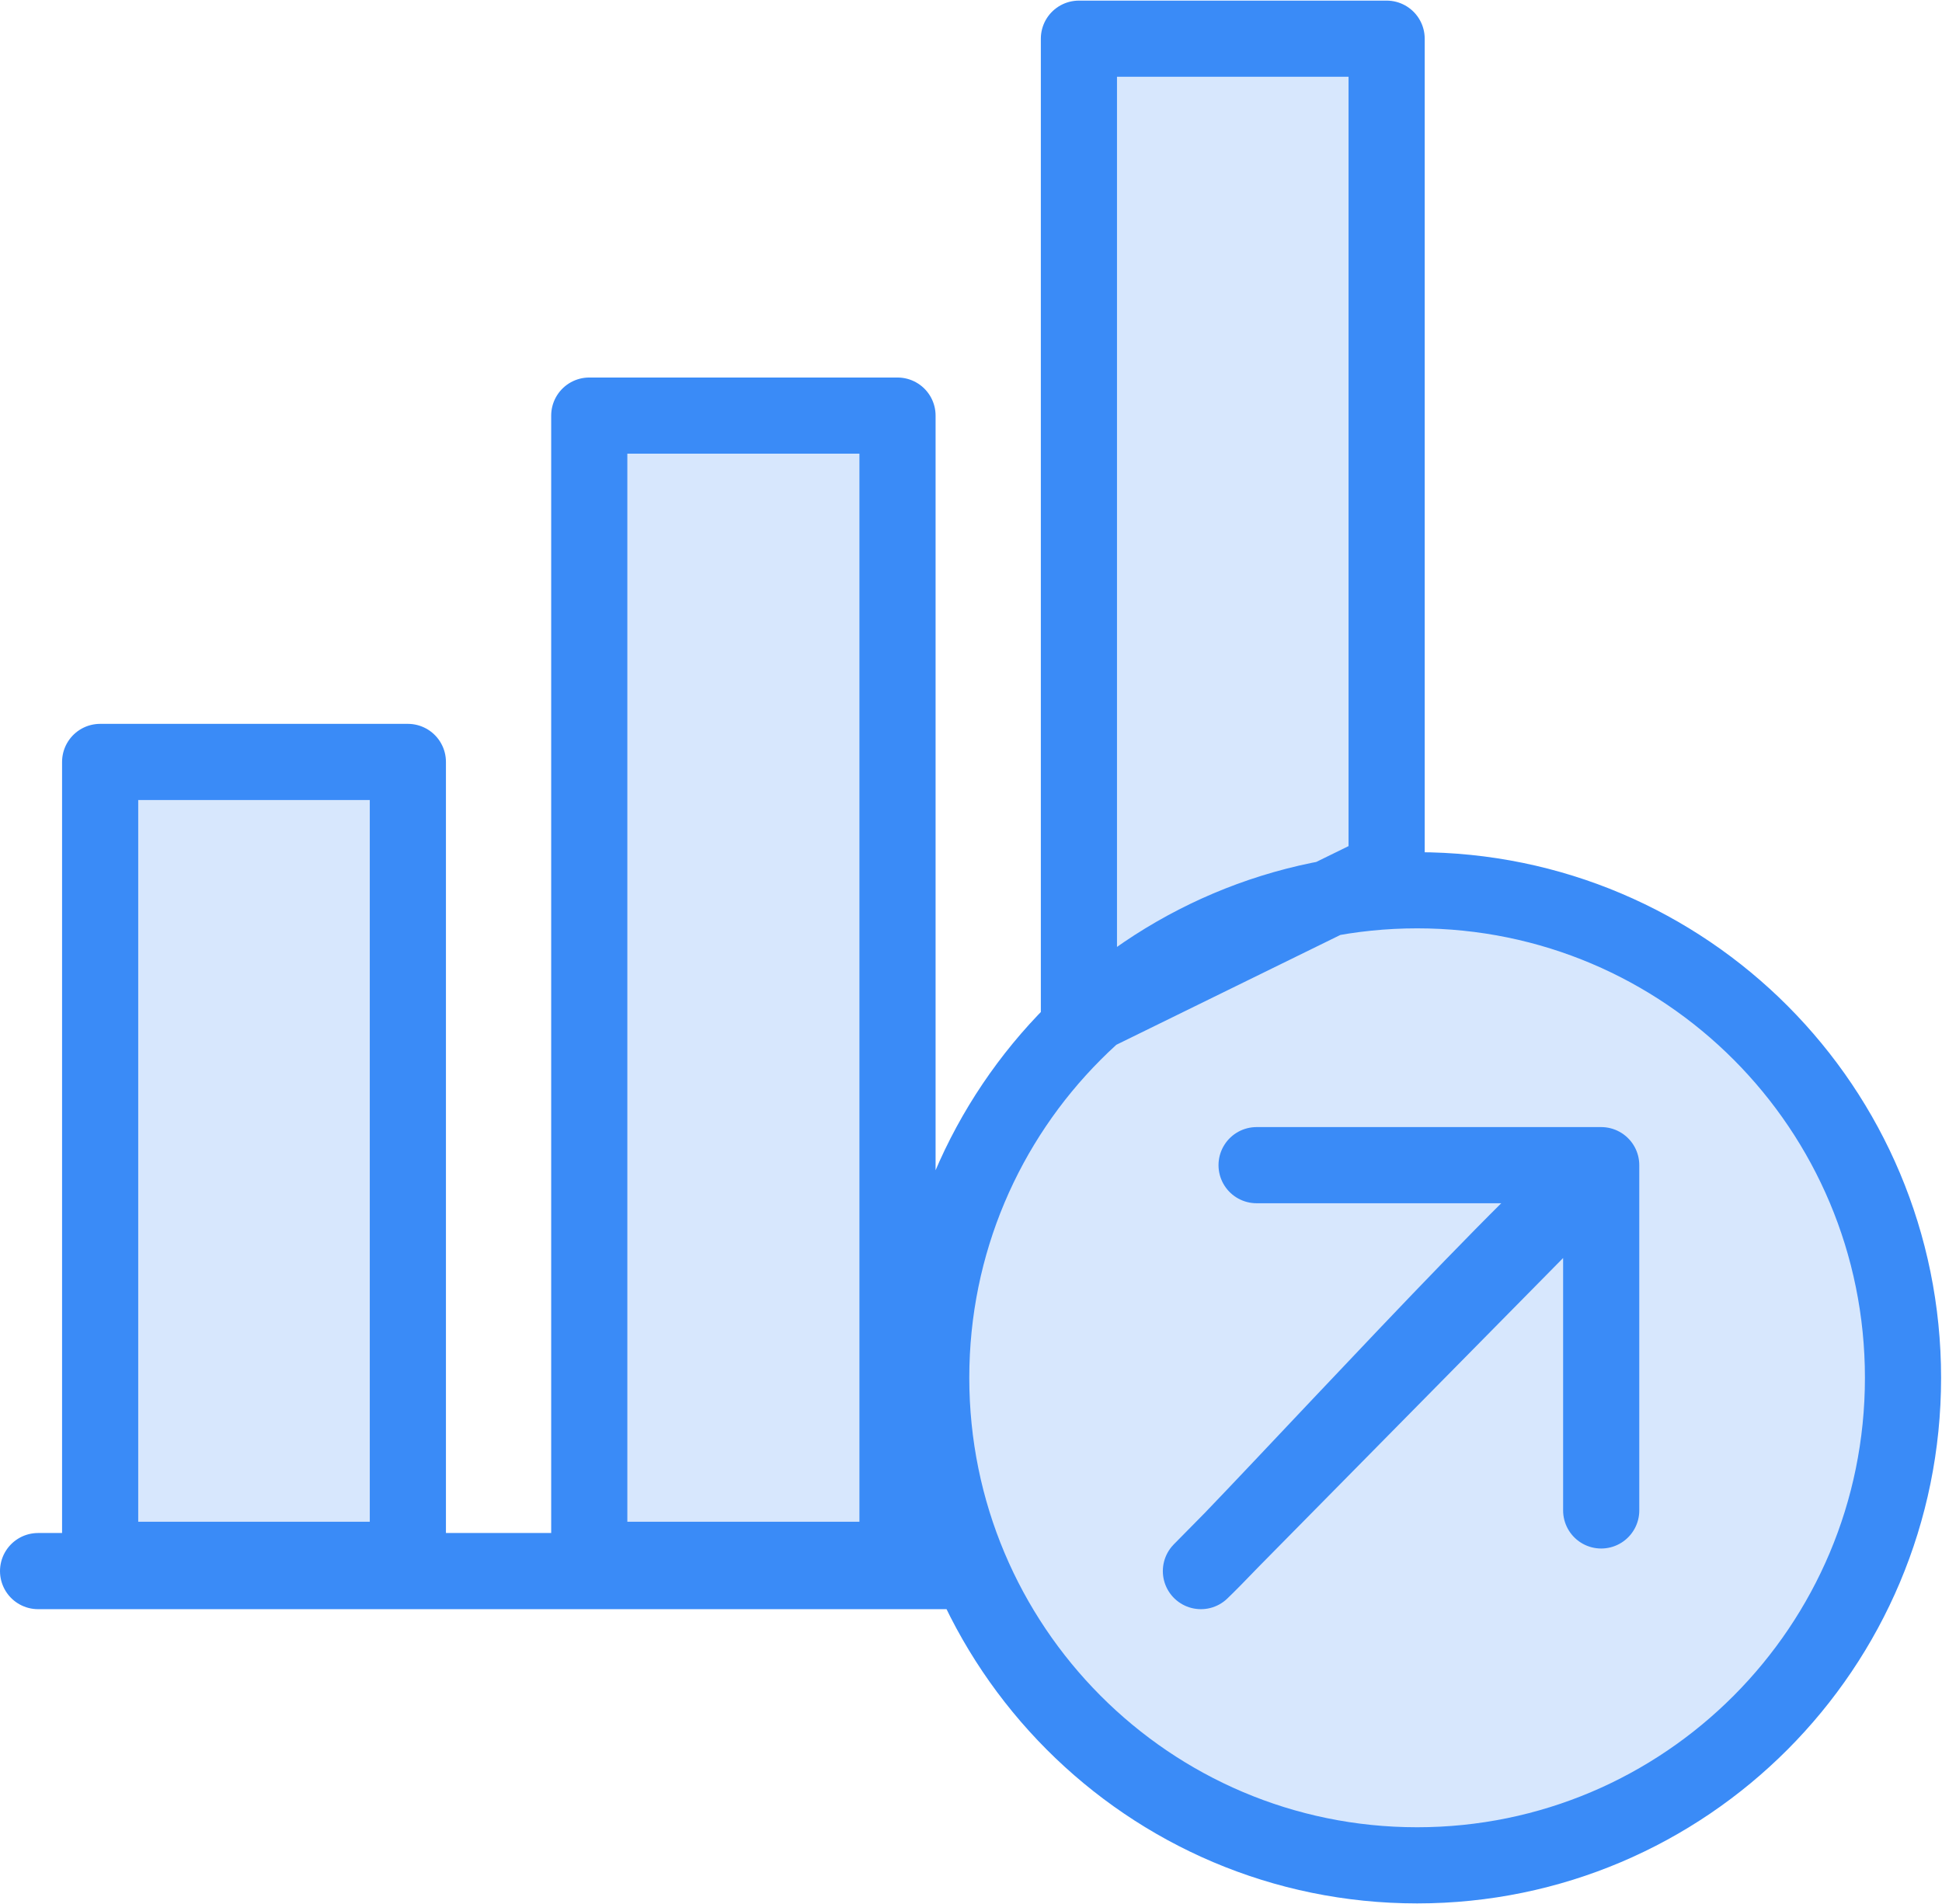 <svg width="51" height="50" viewBox="0 0 51 50" fill="none" xmlns="http://www.w3.org/2000/svg">
<path d="M1 41.258H25.046H1ZM2.63 40.962V20.009H10.711V40.962H2.63ZM15.475 40.962V10.914H23.57V40.962H15.475ZM28.334 26.805V1.016H36.415V22.843L28.334 26.805ZM37.216 23.379C30.175 23.379 24.455 29.104 24.455 36.182C24.455 43.246 30.161 48.985 37.216 48.985C44.257 48.985 49.976 43.26 49.976 36.182C49.976 29.104 44.271 23.379 37.216 23.379ZM42.05 30.598C41.066 31.007 32.929 39.933 31.538 41.258L42.05 30.598ZM42.05 39.665V30.598H33" fill="#3A8BF7" fill-opacity="0.2"/>
<path d="M42.05 39.665V30.598H33M1 41.258H25.046H1ZM2.63 40.962V20.009H10.711V40.962H2.63ZM15.475 40.962V10.914H23.57V40.962H15.475ZM28.334 26.805V1.016H36.415V22.843L28.334 26.805ZM37.216 23.379C30.175 23.379 24.455 29.104 24.455 36.182C24.455 43.246 30.161 48.985 37.216 48.985C44.257 48.985 49.976 43.26 49.976 36.182C49.976 29.104 44.271 23.379 37.216 23.379ZM42.05 30.598C41.066 31.007 32.929 39.933 31.538 41.258L42.05 30.598Z" stroke="#3A8BF7" stroke-width="2" stroke-miterlimit="22.926" stroke-linecap="round" stroke-linejoin="round"/>
</svg>
